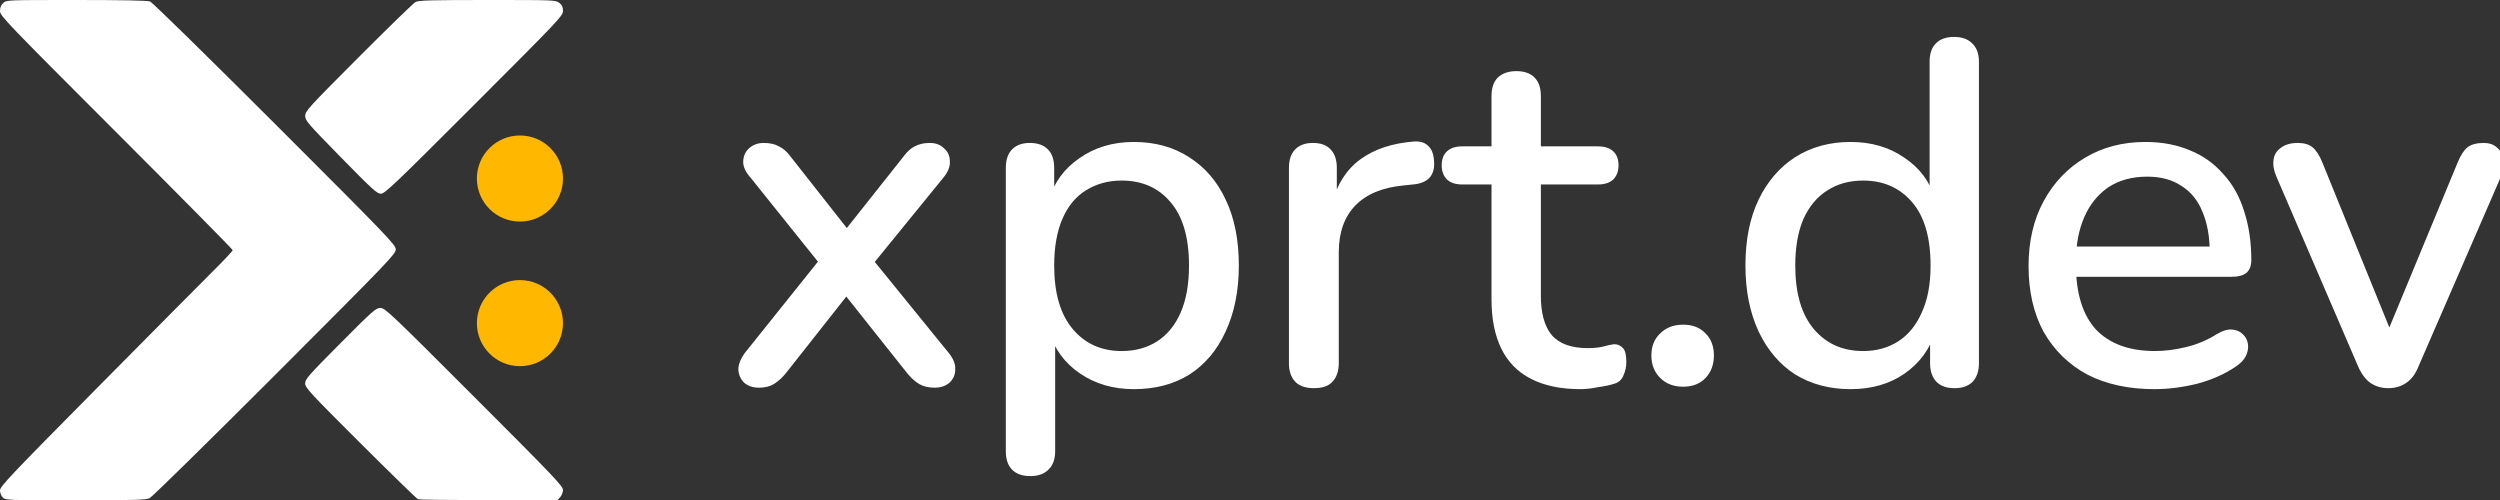 <?xml version="1.0" encoding="UTF-8" standalone="no"?>
<!-- Created with Inkscape (http://www.inkscape.org/) -->

<svg
    width="474.675mm"
    height="94.985mm"
    viewBox="0 0 474.675 94.985"
    version="1.1"
    id="svg1"
    xml:space="preserve"
    xmlns="http://www.w3.org/2000/svg"
><rect x="0" y="0" width="474.675" height="94.985" fill="#333333" stroke="none"/><defs
     id="defs1" /><g
     id="layer1"
     transform="translate(-17.8,-82.602)"
     style="display:none"><path
       style="font-weight:600;font-size:350px;line-height:1.25;font-family:Nunito;-inkscape-font-specification:'Nunito Semi-Bold';letter-spacing:-4px;white-space:pre;fill:#0827f5"
       d="m 569.642,702.256 q -6.3,0 -10.5,-3.5 -3.85,-3.85 -4.2,-9.45 0,-5.6 4.9,-12.25 l 59.15,-73.85 v 17.5 l -55.3,-68.95 q -5.6,-6.3 -5.25,-11.9 0.35,-5.95 4.55,-9.45 4.2,-3.5 10.15,-3.5 6.65,0 10.85,2.45 4.55,2.1 8.4,7.35 l 46.55,59.15 h -12.6 l 46.9,-59.15 q 3.85,-5.25 8.05,-7.35 4.55,-2.45 10.85,-2.45 6.3,0 10.15,3.85 4.2,3.5 4.2,9.45 0.35,5.6 -4.9,11.9 l -55.3,67.9 v -15.75 l 59.15,72.8 q 5.25,6.3 4.9,12.25 0,5.6 -4.2,9.45 -4.2,3.5 -10.5,3.5 -6.3,0 -10.85,-2.45 -4.2,-2.45 -8.4,-7.35 l -50.05,-63 h 11.9 l -49.7,63 q -3.85,4.55 -8.4,7.35 -4.2,2.45 -10.5,2.45 z m 194.45,63.35 q -8.4,0 -12.95,-4.55 -4.55,-4.55 -4.55,-13.3 v -203 q 0,-8.75 4.55,-13.3 4.55,-4.55 12.6,-4.55 8.4,0 12.95,4.55 4.55,4.55 4.55,13.3 v 30.45 l -3.85,-7.35 q 5.6,-18.9 22.05,-30.1 16.45,-11.55 38.85,-11.55 22.75,0 39.55,10.85 17.15,10.85 26.25,30.45 9.45,19.6 9.45,47.25 0,26.95 -9.45,47.25 -9.1,19.95 -25.9,30.8 -16.8,10.5 -39.9,10.5 -22.05,0 -38.5,-11.2 -16.45,-11.2 -22.05,-29.75 h 4.2 v 85.4 q 0,8.75 -4.9,13.3 -4.55,4.55 -12.95,4.55 z m 65.45,-89.6 q 14.7,0 25.55,-7 10.85,-7 16.8,-20.65 5.95,-13.65 5.95,-33.6 0,-30.1 -13.3,-45.5 -12.95,-15.4 -35,-15.4 -14.35,0 -25.55,7 -10.85,6.65 -16.8,20.3 -5.95,13.65 -5.95,33.6 0,29.75 13.3,45.5 13.3,15.75 35,15.75 z m 137.75,26.6 q -8.75,0 -13.3,-4.55 -4.55,-4.9 -4.55,-13.3 v -140 q 0,-8.75 4.55,-13.3 4.55,-4.55 12.6,-4.55 8.4,0 12.6,4.55 4.55,4.55 4.55,13.3 v 25.55 h -3.5 q 5.6,-21 20.65,-31.85 15.05,-10.85 38.5,-12.6 6.3,-0.35 9.8,3.15 3.85,3.5 4.2,10.85 0.7,7.35 -3.15,11.9 -3.85,4.2 -11.9,4.9 l -6.65,0.7 q -22.75,2.1 -34.65,14.35 -11.9,12.25 -11.9,33.6 v 79.45 q 0,8.4 -4.55,13.3 -4.2,4.55 -13.3,4.55 z m 190.996,0.7 q -21,0 -35.35,-7.35 -14.35,-7.35 -21.35,-21.7 -7,-14.35 -7,-35 v -82.6 h -21 q -7,0 -10.85,-3.5 -3.85,-3.85 -3.85,-10.15 0,-6.65 3.85,-10.15 3.85,-3.5 10.85,-3.5 h 21 v -36.05 q 0,-8.75 4.55,-13.3 4.9,-4.55 13.3,-4.55 8.4,0 12.95,4.55 4.55,4.55 4.55,13.3 v 36.05 h 40.95 q 7,0 10.85,3.5 3.85,3.5 3.85,10.15 0,6.3 -3.85,10.15 -3.85,3.5 -10.85,3.5 h -40.95 v 79.8 q 0,18.55 7.7,28 8.05,9.45 25.9,9.45 6.3,0 10.85,-1.05 4.9,-1.4 8.05,-1.75 3.85,0 6.3,2.8 2.45,2.45 2.45,9.8 0,5.25 -2.1,9.8 -1.75,4.55 -6.65,5.95 -4.2,1.4 -11.55,2.45 -7,1.4 -12.6,1.4 z m 73.59,-1.75 q -10.15,0 -16.45,-6.3 -6.3,-6.3 -6.3,-16.1 0,-9.8 6.3,-15.75 6.3,-6.3 16.45,-6.3 10.15,0 16.1,6.3 5.95,5.95 5.95,15.75 0,9.8 -5.95,16.1 -5.95,6.3 -16.1,6.3 z m 119.892,1.75 q -22.4,0 -39.55,-10.5 -16.8,-10.85 -26.25,-30.8 -9.45,-20.3 -9.45,-47.25 0,-27.65 9.45,-47.25 9.45,-19.6 26.25,-30.45 17.15,-10.85 39.55,-10.85 22.4,0 38.5,11.2 16.45,10.85 22.05,29.4 h -3.85 v -98 q 0,-8.75 4.55,-13.3 4.55,-4.55 12.95,-4.55 8.4,0 12.95,4.55 4.9,4.55 4.9,13.3 v 215.95 q 0,8.4 -4.55,13.3 -4.55,4.55 -12.95,4.55 -8.4,0 -12.95,-4.55 -4.55,-4.9 -4.55,-13.3 v -30.8 l 3.85,7.7 q -5.6,18.9 -22.05,30.45 -16.1,11.2 -38.85,11.2 z m 9.1,-27.3 q 14.35,0 25.2,-7 10.85,-7 16.8,-20.65 6.3,-13.65 6.3,-33.6 0,-30.1 -13.3,-45.5 -13.3,-15.4 -35,-15.4 -14.7,0 -25.55,7 -10.85,6.65 -17.15,20.3 -5.95,13.65 -5.95,33.6 0,29.75 13.3,45.5 13.3,15.75 35.35,15.75 z m 208.8,27.3 q -28,0 -48.3,-10.5 -19.95,-10.85 -31.15,-30.45 -10.85,-19.95 -10.85,-47.25 0,-26.6 10.85,-46.55 10.85,-19.95 29.75,-31.15 18.9,-11.2 43.05,-11.2 17.85,0 31.85,5.95 14,5.6 23.8,16.8 10.15,10.85 15.05,26.6 5.25,15.75 5.25,35.35 0,5.95 -3.5,9.1 -3.5,2.8 -10.5,2.8 h -117.6 v -21.7 h 107.8 l -5.95,4.9 q 0,-17.5 -5.25,-29.75 -4.9,-12.25 -15.05,-18.55 -9.8,-6.65 -24.5,-6.65 -16.45,0 -28,7.7 -11.2,7.7 -17.15,21.35 -5.95,13.65 -5.95,31.85 v 2.1 q 0,30.8 14.35,46.55 14.7,15.4 42.35,15.4 10.5,0 22.05,-2.8 11.9,-2.8 22.4,-9.45 5.95,-3.5 10.5,-3.15 4.9,0.35 7.7,3.15 3.15,2.8 3.85,7 0.7,4.2 -1.4,8.75 -2.1,4.2 -7.35,7.7 -11.9,8.05 -27.65,12.25 -15.75,3.85 -30.45,3.85 z m 167.454,-0.7 q -7.35,0 -12.95,-3.85 -5.25,-3.85 -8.75,-11.9 l -58.45,-135.8 q -2.8,-6.3 -2.1,-11.9 0.7,-5.6 5.25,-8.75 4.55,-3.5 12.25,-3.5 6.65,0 10.5,3.15 3.85,3.15 7,10.85 l 52.85,130.2 h -9.8 l 53.9,-130.2 q 3.15,-7.7 7,-10.85 4.2,-3.15 11.55,-3.15 6.3,0 9.8,3.5 3.85,3.15 4.55,8.75 1.05,5.25 -1.75,11.55 l -59.15,136.15 q -3.15,8.05 -8.75,11.9 -5.6,3.85 -12.95,3.85 z"
       id="text9"
       transform="matrix(0.265,0,0,0.265,10.93,-29.887)"
       aria-label="xprt.dev" /><g
       id="g1"><path
         style="fill:#0827f5;fill-opacity:1"
         d="m 82.516,112.465 c -6.309,-6.441 -6.772,-6.98 -6.772,-7.863 0,-0.895 0.571,-1.522 10.12,-11.096 5.566,-5.581 10.442,-10.317 10.835,-10.525 0.591,-0.313 2.945,-0.378 13.657,-0.378 12.692,0 12.955,0.011 13.639,0.548 0.527,0.414 0.697,0.786 0.697,1.519 0,0.931 -0.684,1.655 -16.87,17.84 -15.163,15.163 -16.954,16.869 -17.701,16.869 -0.739,0 -1.589,-0.773 -7.604,-6.915 z"
         id="path14" /><path
         style="fill:#0827f5;fill-opacity:1"
         d="m 97.175,177.406 c -0.218,-0.077 -5.13,-4.859 -10.914,-10.627 -9.7,-9.672 -10.517,-10.557 -10.517,-11.381 0,-0.814 0.595,-1.491 6.681,-7.61 6.203,-6.237 6.747,-6.717 7.608,-6.715 0.872,0.002 1.917,0.993 17.793,16.87 14.959,14.96 16.866,16.959 16.866,17.677 0,0.449 -0.24,1.067 -0.539,1.388 l -0.539,0.579 -13.02,-0.021 c -7.161,-0.011 -13.199,-0.084 -13.417,-0.161 z"
         id="path2" /><path
         style="fill:#0827f5;fill-opacity:1"
         d="m 18.329,177.059 c -0.302,-0.302 -0.529,-0.882 -0.529,-1.352 0,-0.735 1.981,-2.824 18.502,-19.513 10.176,-10.28 20.118,-20.296 22.093,-22.258 1.975,-1.963 3.591,-3.688 3.591,-3.834 0,-0.146 -9.942,-10.21 -22.093,-22.365 C 18.884,86.722 17.8,85.592 17.8,84.695 c 0,-0.643 0.195,-1.125 0.612,-1.518 0.612,-0.575 0.622,-0.575 13.873,-0.575 8.574,0 13.524,0.098 14.006,0.277 0.419,0.156 10.783,10.31 23.697,23.217 21.657,21.645 22.953,22.992 22.953,23.863 0,0.871 -1.299,2.222 -22.951,23.88 -12.623,12.626 -23.327,23.135 -23.786,23.353 -0.708,0.336 -2.864,0.396 -14.091,0.396 -12.903,0 -13.269,-0.014 -13.784,-0.529 z"
         id="path1" /><circle
         style="opacity:1;fill:#ffb700;fill-opacity:1;stroke:none;stroke-width:0.365;stroke-linecap:round;paint-order:stroke markers fill"
         id="path15"
         cx="116.518"
         cy="116.497"
         r="8.174" /><circle
         style="fill:#ffb700;fill-opacity:1;stroke:none;stroke-width:0.365;stroke-linecap:round;paint-order:stroke markers fill"
         id="path15-2"
         cx="116.518"
         cy="143.955"
         r="8.174" /></g></g><g
     id="g7"
     transform="translate(-17.8,-82.602)"
     style="display:inline"><rect
       style="display:none;fill:#000000;stroke-width:0.365;stroke-linecap:round;paint-order:stroke markers fill"
       id="rect8"
       width="474.877"
       height="94.985"
       x="17.8"
       y="82.602" /><g
       id="g6"><path
         style="fill:#ffffff;fill-opacity:1"
         d="m 82.516,112.465 c -6.309,-6.441 -6.772,-6.98 -6.772,-7.863 0,-0.895 0.571,-1.522 10.12,-11.096 5.566,-5.581 10.442,-10.317 10.835,-10.525 0.591,-0.313 2.945,-0.378 13.657,-0.378 12.692,0 12.955,0.011 13.639,0.548 0.527,0.414 0.697,0.786 0.697,1.519 0,0.931 -0.684,1.655 -16.87,17.84 -15.163,15.163 -16.954,16.869 -17.701,16.869 -0.739,0 -1.589,-0.773 -7.604,-6.915 z"
         id="path3" /><path
         style="fill:#ffffff;fill-opacity:1"
         d="m 97.175,177.406 c -0.218,-0.077 -5.13,-4.859 -10.914,-10.627 -9.7,-9.672 -10.517,-10.557 -10.517,-11.381 0,-0.814 0.595,-1.491 6.681,-7.61 6.203,-6.237 6.747,-6.717 7.608,-6.715 0.872,0.002 1.917,0.993 17.793,16.87 14.959,14.96 16.866,16.959 16.866,17.677 0,0.449 -0.24,1.067 -0.539,1.388 l -0.539,0.579 -13.02,-0.021 c -7.161,-0.011 -13.199,-0.084 -13.417,-0.161 z"
         id="path4" /><path
         style="fill:#ffffff;fill-opacity:1"
         d="m 18.329,177.059 c -0.302,-0.302 -0.529,-0.882 -0.529,-1.352 0,-0.735 1.981,-2.824 18.502,-19.513 10.176,-10.28 20.118,-20.296 22.093,-22.258 1.975,-1.963 3.591,-3.688 3.591,-3.834 0,-0.146 -9.942,-10.21 -22.093,-22.365 C 18.884,86.722 17.8,85.592 17.8,84.695 c 0,-0.643 0.195,-1.125 0.612,-1.518 0.612,-0.575 0.622,-0.575 13.873,-0.575 8.574,0 13.524,0.098 14.006,0.277 0.419,0.156 10.783,10.31 23.697,23.217 21.657,21.645 22.953,22.992 22.953,23.863 0,0.871 -1.299,2.222 -22.951,23.88 -12.623,12.626 -23.327,23.135 -23.786,23.353 -0.708,0.336 -2.864,0.396 -14.091,0.396 -12.903,0 -13.269,-0.014 -13.784,-0.529 z"
         id="path5" /><circle
         style="opacity:1;fill:#ffb700;fill-opacity:1;stroke:none;stroke-width:0.365;stroke-linecap:round;paint-order:stroke markers fill"
         id="circle5"
         cx="116.518"
         cy="116.497"
         r="8.174" /><circle
         style="fill:#ffb700;fill-opacity:1;stroke:none;stroke-width:0.365;stroke-linecap:round;paint-order:stroke markers fill"
         id="circle6"
         cx="116.518"
         cy="143.955"
         r="8.174" /></g><path
       style="font-weight:600;font-size:350px;line-height:1.25;font-family:Nunito;-inkscape-font-specification:'Nunito Semi-Bold';letter-spacing:-4px;white-space:pre;fill:#ffffff"
       d="m 569.642,702.256 q -6.3,0 -10.5,-3.5 -3.85,-3.85 -4.2,-9.45 0,-5.6 4.9,-12.25 l 59.15,-73.85 v 17.5 l -55.3,-68.95 q -5.6,-6.3 -5.25,-11.9 0.35,-5.95 4.55,-9.45 4.2,-3.5 10.15,-3.5 6.65,0 10.85,2.45 4.55,2.1 8.4,7.35 l 46.55,59.15 h -12.6 l 46.9,-59.15 q 3.85,-5.25 8.05,-7.35 4.55,-2.45 10.85,-2.45 6.3,0 10.15,3.85 4.2,3.5 4.2,9.45 0.35,5.6 -4.9,11.9 l -55.3,67.9 v -15.75 l 59.15,72.8 q 5.25,6.3 4.9,12.25 0,5.6 -4.2,9.45 -4.2,3.5 -10.5,3.5 -6.3,0 -10.85,-2.45 -4.2,-2.45 -8.4,-7.35 l -50.05,-63 h 11.9 l -49.7,63 q -3.85,4.55 -8.4,7.35 -4.2,2.45 -10.5,2.45 z m 194.45,63.35 q -8.4,0 -12.95,-4.55 -4.55,-4.55 -4.55,-13.3 v -203 q 0,-8.75 4.55,-13.3 4.55,-4.55 12.6,-4.55 8.4,0 12.95,4.55 4.55,4.55 4.55,13.3 v 30.45 l -3.85,-7.35 q 5.6,-18.9 22.05,-30.1 16.45,-11.55 38.85,-11.55 22.75,0 39.55,10.85 17.15,10.85 26.25,30.45 9.45,19.6 9.45,47.25 0,26.95 -9.45,47.25 -9.1,19.95 -25.9,30.8 -16.8,10.5 -39.9,10.5 -22.05,0 -38.5,-11.2 -16.45,-11.2 -22.05,-29.75 h 4.2 v 85.4 q 0,8.75 -4.9,13.3 -4.55,4.55 -12.95,4.55 z m 65.45,-89.6 q 14.7,0 25.55,-7 10.85,-7 16.8,-20.65 5.95,-13.65 5.95,-33.6 0,-30.1 -13.3,-45.5 -12.95,-15.4 -35,-15.4 -14.35,0 -25.55,7 -10.85,6.65 -16.8,20.3 -5.95,13.65 -5.95,33.6 0,29.75 13.3,45.5 13.3,15.75 35,15.75 z m 137.75,26.6 q -8.75,0 -13.3,-4.55 -4.55,-4.9 -4.55,-13.3 v -140 q 0,-8.75 4.55,-13.3 4.55,-4.55 12.6,-4.55 8.4,0 12.6,4.55 4.55,4.55 4.55,13.3 v 25.55 h -3.5 q 5.6,-21 20.65,-31.85 15.05,-10.85 38.5,-12.6 6.3,-0.35 9.8,3.15 3.85,3.5 4.2,10.85 0.7,7.35 -3.15,11.9 -3.85,4.2 -11.9,4.9 l -6.65,0.7 q -22.75,2.1 -34.65,14.35 -11.9,12.25 -11.9,33.6 v 79.45 q 0,8.4 -4.55,13.3 -4.2,4.55 -13.3,4.55 z m 190.996,0.7 q -21,0 -35.35,-7.35 -14.35,-7.35 -21.35,-21.7 -7,-14.35 -7,-35 v -82.6 h -21 q -7,0 -10.85,-3.5 -3.85,-3.85 -3.85,-10.15 0,-6.65 3.85,-10.15 3.85,-3.5 10.85,-3.5 h 21 v -36.05 q 0,-8.75 4.55,-13.3 4.9,-4.55 13.3,-4.55 8.4,0 12.95,4.55 4.55,4.55 4.55,13.3 v 36.05 h 40.95 q 7,0 10.85,3.5 3.85,3.5 3.85,10.15 0,6.3 -3.85,10.15 -3.85,3.5 -10.85,3.5 h -40.95 v 79.8 q 0,18.55 7.7,28 8.05,9.45 25.9,9.45 6.3,0 10.85,-1.05 4.9,-1.4 8.05,-1.75 3.85,0 6.3,2.8 2.45,2.45 2.45,9.8 0,5.25 -2.1,9.8 -1.75,4.55 -6.65,5.95 -4.2,1.4 -11.55,2.45 -7,1.4 -12.6,1.4 z m 73.59,-1.75 q -10.15,0 -16.45,-6.3 -6.3,-6.3 -6.3,-16.1 0,-9.8 6.3,-15.75 6.3,-6.3 16.45,-6.3 10.15,0 16.1,6.3 5.95,5.95 5.95,15.75 0,9.8 -5.95,16.1 -5.95,6.3 -16.1,6.3 z m 119.892,1.75 q -22.4,0 -39.55,-10.5 -16.8,-10.85 -26.25,-30.8 -9.45,-20.3 -9.45,-47.25 0,-27.65 9.45,-47.25 9.45,-19.6 26.25,-30.45 17.15,-10.85 39.55,-10.85 22.4,0 38.5,11.2 16.45,10.85 22.05,29.4 h -3.85 v -98 q 0,-8.75 4.55,-13.3 4.55,-4.55 12.95,-4.55 8.4,0 12.95,4.55 4.9,4.55 4.9,13.3 v 215.95 q 0,8.4 -4.55,13.3 -4.55,4.55 -12.95,4.55 -8.4,0 -12.95,-4.55 -4.55,-4.9 -4.55,-13.3 v -30.8 l 3.85,7.7 q -5.6,18.9 -22.05,30.45 -16.1,11.2 -38.85,11.2 z m 9.1,-27.3 q 14.35,0 25.2,-7 10.85,-7 16.8,-20.65 6.3,-13.65 6.3,-33.6 0,-30.1 -13.3,-45.5 -13.3,-15.4 -35,-15.4 -14.7,0 -25.55,7 -10.85,6.65 -17.15,20.3 -5.95,13.65 -5.95,33.6 0,29.75 13.3,45.5 13.3,15.75 35.35,15.75 z m 208.8,27.3 q -28,0 -48.3,-10.5 -19.95,-10.85 -31.15,-30.45 -10.85,-19.95 -10.85,-47.25 0,-26.6 10.85,-46.55 10.85,-19.95 29.75,-31.15 18.9,-11.2 43.05,-11.2 17.85,0 31.85,5.95 14,5.6 23.8,16.8 10.15,10.85 15.05,26.6 5.25,15.75 5.25,35.35 0,5.95 -3.5,9.1 -3.5,2.8 -10.5,2.8 h -117.6 v -21.7 h 107.8 l -5.95,4.9 q 0,-17.5 -5.25,-29.75 -4.9,-12.25 -15.05,-18.55 -9.8,-6.65 -24.5,-6.65 -16.45,0 -28,7.7 -11.2,7.7 -17.15,21.35 -5.95,13.65 -5.95,31.85 v 2.1 q 0,30.8 14.35,46.55 14.7,15.4 42.35,15.4 10.5,0 22.05,-2.8 11.9,-2.8 22.4,-9.45 5.95,-3.5 10.5,-3.15 4.9,0.35 7.7,3.15 3.15,2.8 3.85,7 0.7,4.2 -1.4,8.75 -2.1,4.2 -7.35,7.7 -11.9,8.05 -27.65,12.25 -15.75,3.85 -30.45,3.85 z m 167.454,-0.7 q -7.35,0 -12.95,-3.85 -5.25,-3.85 -8.75,-11.9 l -58.45,-135.8 q -2.8,-6.3 -2.1,-11.9 0.7,-5.6 5.25,-8.75 4.55,-3.5 12.25,-3.5 6.65,0 10.5,3.15 3.85,3.15 7,10.85 l 52.85,130.2 h -9.8 l 53.9,-130.2 q 3.15,-7.7 7,-10.85 4.2,-3.15 11.55,-3.15 6.3,0 9.8,3.5 3.85,3.15 4.55,8.75 1.05,5.25 -1.75,11.55 l -59.15,136.15 q -3.15,8.05 -8.75,11.9 -5.6,3.85 -12.95,3.85 z"
       id="text8"
       transform="matrix(0.265,0,0,0.265,10.93,-29.887)"
       aria-label="xprt.dev" /></g></svg>
